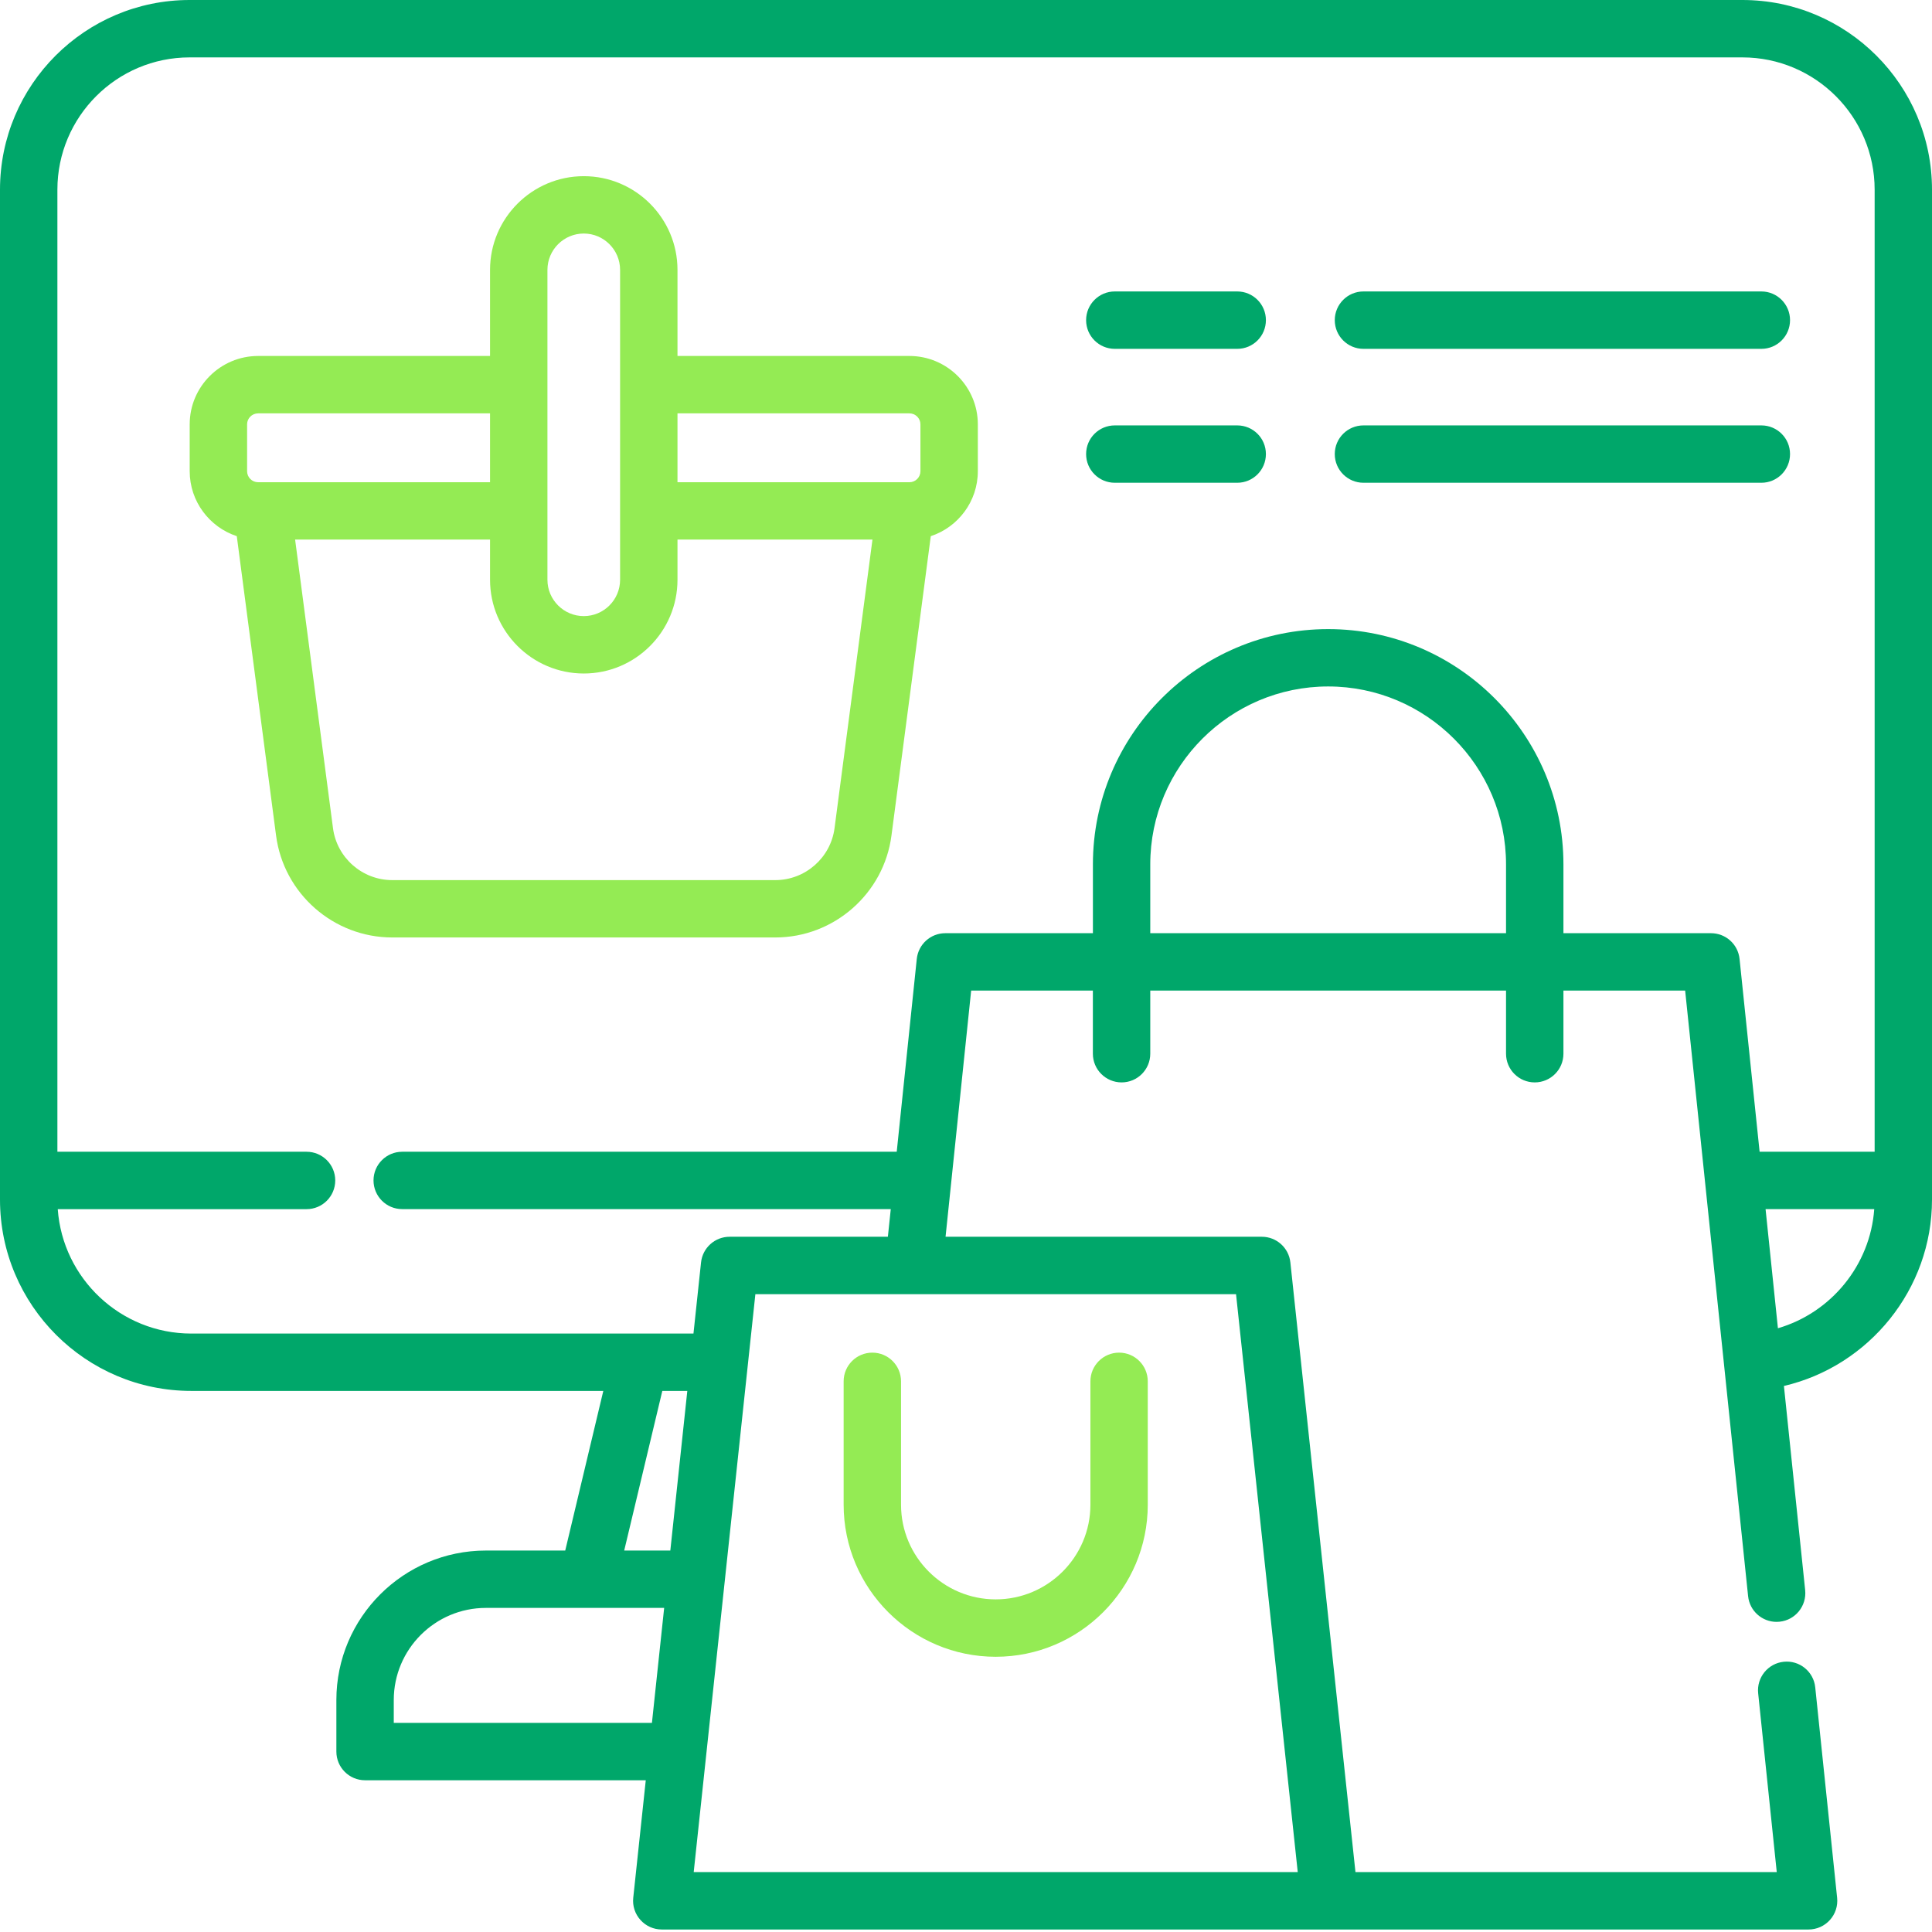 <svg width="48" height="48" viewBox="0 0 48 48" fill="none" xmlns="http://www.w3.org/2000/svg">
<path d="M43.29 0H4.711C2.113 0 0 2.113 0 4.712V29.804C0 32.425 2.132 34.557 4.753 34.557H14.989L14.043 38.523H12.072C10.023 38.523 8.357 40.189 8.357 42.237V43.517C8.357 43.911 8.676 44.23 9.07 44.23H16.044L15.733 47.149C15.711 47.35 15.776 47.551 15.912 47.701C16.047 47.852 16.239 47.938 16.442 47.938H44.934C45.136 47.938 45.328 47.852 45.463 47.702C45.599 47.552 45.664 47.352 45.643 47.151L45.099 41.921C45.059 41.53 44.709 41.245 44.317 41.286C43.925 41.326 43.641 41.677 43.681 42.068L44.143 46.511H33.676L32.059 31.365C32.02 31.002 31.715 30.727 31.35 30.727H23.492L24.128 24.611H27.152V26.179C27.152 26.573 27.472 26.892 27.866 26.892C28.259 26.892 28.578 26.573 28.578 26.179V24.611H37.417V26.179C37.417 26.573 37.736 26.892 38.13 26.892C38.524 26.892 38.843 26.573 38.843 26.179V24.611H41.867L43.431 39.656C43.469 40.023 43.778 40.295 44.139 40.295C44.163 40.295 44.188 40.294 44.213 40.291C44.605 40.251 44.889 39.9 44.849 39.508L44.321 34.434C46.434 33.941 48 32.033 48 29.804V4.712C48 2.113 45.887 0 43.29 0ZM16.455 34.557H17.076L16.654 38.523H15.508L16.455 34.557ZM9.783 42.805V42.237C9.783 40.975 10.809 39.948 12.072 39.948H16.501L16.197 42.805H9.783ZM32.242 46.511H17.235L18.767 32.153H30.709L32.242 46.511ZM28.578 23.185V21.475C28.578 19.038 30.561 17.055 32.998 17.055C35.435 17.055 37.417 19.038 37.417 21.475V23.185H28.578ZM38.843 23.185V21.475C38.843 18.252 36.221 15.63 32.998 15.63C29.775 15.63 27.153 18.252 27.153 21.475V23.185H23.486C23.121 23.185 22.815 23.461 22.777 23.825L22.279 28.615H9.992C9.599 28.615 9.28 28.934 9.28 29.327C9.28 29.721 9.599 30.04 9.992 30.04H22.131L22.059 30.727H18.126C17.762 30.727 17.456 31.002 17.417 31.365L17.229 33.132H4.753C2.999 33.132 1.557 31.765 1.435 30.041H7.616C8.01 30.041 8.329 29.722 8.329 29.328C8.329 28.934 8.01 28.615 7.616 28.615H1.426V4.712C1.426 2.9 2.899 1.426 4.711 1.426H43.29C45.101 1.426 46.575 2.9 46.575 4.712V28.615H43.717L43.219 23.825C43.182 23.461 42.875 23.185 42.51 23.185H38.843ZM44.172 33L43.865 30.04H46.565C46.465 31.438 45.489 32.616 44.172 33Z" fill="#00A76A"/>
<path d="M22.594 8.844H16.832V6.705C16.832 5.421 15.788 4.377 14.504 4.377C13.22 4.377 12.175 5.421 12.175 6.705V8.844H6.413C5.476 8.844 4.713 9.606 4.713 10.543V11.707C4.713 12.459 5.205 13.097 5.883 13.321L6.859 20.76C7.048 22.203 8.289 23.291 9.744 23.291H19.263C20.719 23.291 21.959 22.203 22.148 20.76L23.125 13.321C23.803 13.097 24.294 12.459 24.294 11.707V10.543C24.294 9.606 23.531 8.844 22.594 8.844ZM22.594 10.27C22.745 10.27 22.868 10.392 22.868 10.543V11.707C22.868 11.858 22.745 11.981 22.594 11.981H16.832V10.27H22.594ZM13.601 6.705C13.601 6.207 14.006 5.802 14.504 5.802C15.001 5.802 15.406 6.207 15.406 6.705V14.404C15.406 14.902 15.001 15.307 14.504 15.307C14.006 15.307 13.601 14.902 13.601 14.404V6.705ZM6.139 10.543C6.139 10.392 6.262 10.27 6.413 10.27H12.175V11.981H6.413C6.262 11.981 6.139 11.858 6.139 11.707V10.543ZM20.734 20.575C20.638 21.311 20.005 21.866 19.263 21.866H9.744C9.002 21.866 8.369 21.311 8.273 20.575L7.332 13.406H12.175V14.404C12.175 15.688 13.22 16.733 14.504 16.733C15.788 16.733 16.832 15.688 16.832 14.404V13.406H21.676L20.734 20.575Z" fill="#94EB54"/>
<path d="M22.386 37.384V34.319C22.386 33.925 22.067 33.606 21.673 33.606C21.279 33.606 20.96 33.925 20.96 34.319V37.384C20.96 39.467 22.655 41.162 24.738 41.162C26.821 41.162 28.516 39.467 28.516 37.384V34.319C28.516 33.925 28.197 33.606 27.804 33.606C27.41 33.606 27.091 33.925 27.091 34.319V37.384C27.091 38.681 26.035 39.736 24.738 39.736C23.441 39.736 22.386 38.681 22.386 37.384Z" fill="#94EB54"/>
<path d="M30.739 7.241H27.697C27.303 7.241 26.984 7.561 26.984 7.954C26.984 8.348 27.303 8.667 27.697 8.667H30.739C31.133 8.667 31.451 8.348 31.451 7.954C31.451 7.561 31.133 7.241 30.739 7.241Z" fill="#00A76A"/>
<path d="M33.875 8.667H43.761C44.154 8.667 44.473 8.348 44.473 7.954C44.473 7.561 44.154 7.241 43.761 7.241H33.875C33.481 7.241 33.162 7.561 33.162 7.954C33.162 8.348 33.481 8.667 33.875 8.667Z" fill="#00A76A"/>
<path d="M30.739 10.569H27.697C27.303 10.569 26.984 10.887 26.984 11.281C26.984 11.675 27.303 11.994 27.697 11.994H30.739C31.133 11.994 31.451 11.675 31.451 11.281C31.451 10.887 31.133 10.569 30.739 10.569Z" fill="#00A76A"/>
<path d="M44.473 11.281C44.473 10.887 44.154 10.569 43.761 10.569H33.875C33.481 10.569 33.162 10.887 33.162 11.281C33.162 11.675 33.481 11.994 33.875 11.994H43.761C44.154 11.994 44.473 11.675 44.473 11.281Z" fill="#00A76A"/>
</svg>
